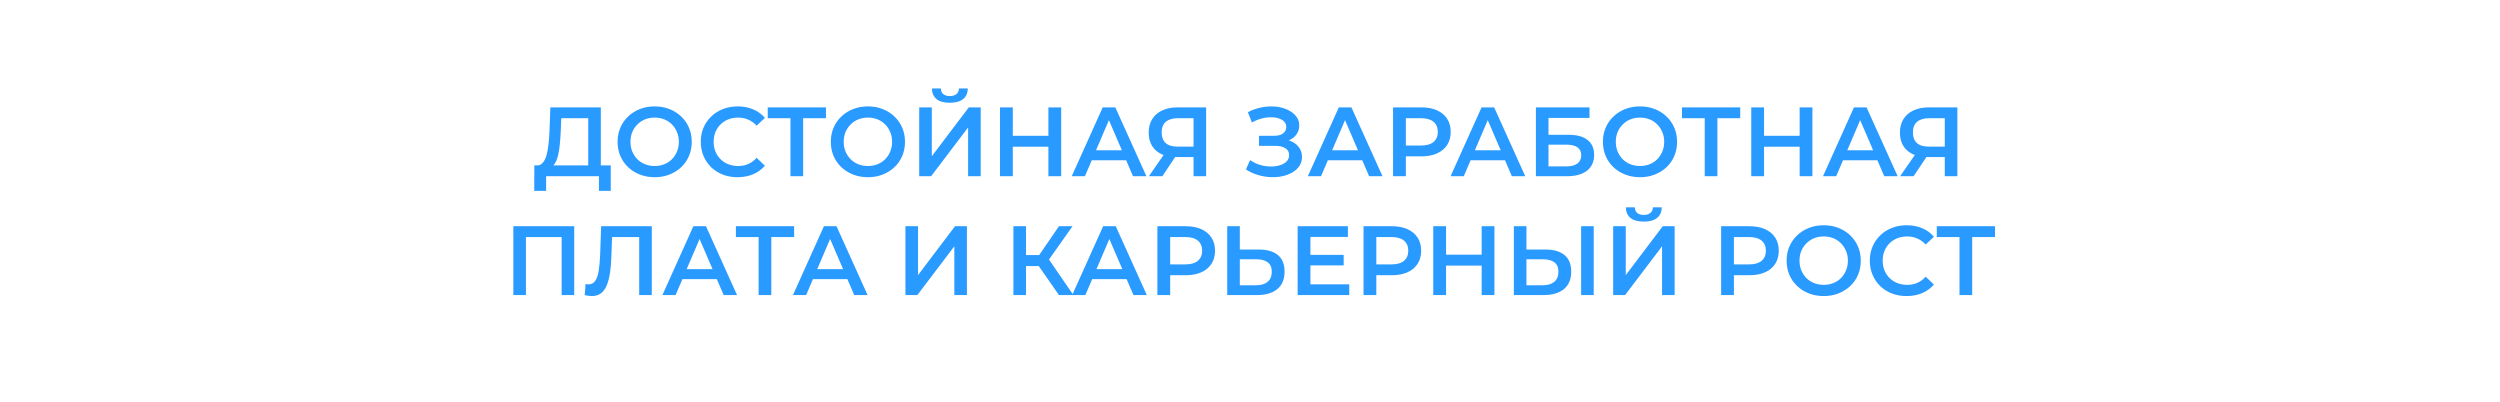 <svg width="610" height="98" viewBox="0 0 610 98" fill="none" xmlns="http://www.w3.org/2000/svg">
<rect width="610" height="98" fill="white"/>
<path d="M143.528 41.56V28.84H136.952L136.832 31.816C136.784 32.936 136.712 34 136.616 35.008C136.536 36 136.4 36.904 136.208 37.72C136.032 38.536 135.784 39.216 135.464 39.76C135.144 40.304 134.752 40.664 134.288 40.84L130.928 40.36C131.536 40.392 132.032 40.184 132.416 39.736C132.816 39.288 133.128 38.664 133.352 37.864C133.576 37.064 133.744 36.128 133.856 35.056C133.968 33.968 134.048 32.792 134.096 31.528L134.288 26.2H146.6V41.56H143.528ZM130.352 46.576L130.376 40.36H149.024V46.576H146.144V43H133.256V46.576H130.352ZM159.761 43.24C158.449 43.24 157.241 43.024 156.137 42.592C155.033 42.16 154.073 41.56 153.257 40.792C152.441 40.008 151.809 39.096 151.361 38.056C150.913 37 150.689 35.848 150.689 34.6C150.689 33.352 150.913 32.208 151.361 31.168C151.809 30.112 152.441 29.2 153.257 28.432C154.073 27.648 155.033 27.04 156.137 26.608C157.241 26.176 158.441 25.96 159.737 25.96C161.049 25.96 162.249 26.176 163.337 26.608C164.441 27.04 165.401 27.648 166.217 28.432C167.033 29.2 167.665 30.112 168.113 31.168C168.561 32.208 168.785 33.352 168.785 34.6C168.785 35.848 168.561 37 168.113 38.056C167.665 39.112 167.033 40.024 166.217 40.792C165.401 41.56 164.441 42.16 163.337 42.592C162.249 43.024 161.057 43.24 159.761 43.24ZM159.737 40.504C160.585 40.504 161.369 40.36 162.089 40.072C162.809 39.784 163.433 39.376 163.961 38.848C164.489 38.304 164.897 37.68 165.185 36.976C165.489 36.256 165.641 35.464 165.641 34.6C165.641 33.736 165.489 32.952 165.185 32.248C164.897 31.528 164.489 30.904 163.961 30.376C163.433 29.832 162.809 29.416 162.089 29.128C161.369 28.84 160.585 28.696 159.737 28.696C158.889 28.696 158.105 28.84 157.385 29.128C156.681 29.416 156.057 29.832 155.513 30.376C154.985 30.904 154.569 31.528 154.265 32.248C153.977 32.952 153.833 33.736 153.833 34.6C153.833 35.448 153.977 36.232 154.265 36.952C154.569 37.672 154.985 38.304 155.513 38.848C156.041 39.376 156.665 39.784 157.385 40.072C158.105 40.36 158.889 40.504 159.737 40.504ZM179.963 43.24C178.683 43.24 177.491 43.032 176.387 42.616C175.299 42.184 174.347 41.584 173.531 40.816C172.731 40.032 172.107 39.112 171.659 38.056C171.211 37 170.987 35.848 170.987 34.6C170.987 33.352 171.211 32.2 171.659 31.144C172.107 30.088 172.739 29.176 173.555 28.408C174.371 27.624 175.323 27.024 176.411 26.608C177.499 26.176 178.691 25.96 179.987 25.96C181.363 25.96 182.619 26.2 183.755 26.68C184.891 27.144 185.851 27.84 186.635 28.768L184.619 30.664C184.011 30.008 183.331 29.52 182.579 29.2C181.827 28.864 181.011 28.696 180.131 28.696C179.251 28.696 178.443 28.84 177.707 29.128C176.987 29.416 176.355 29.824 175.811 30.352C175.283 30.88 174.867 31.504 174.563 32.224C174.275 32.944 174.131 33.736 174.131 34.6C174.131 35.464 174.275 36.256 174.563 36.976C174.867 37.696 175.283 38.32 175.811 38.848C176.355 39.376 176.987 39.784 177.707 40.072C178.443 40.36 179.251 40.504 180.131 40.504C181.011 40.504 181.827 40.344 182.579 40.024C183.331 39.688 184.011 39.184 184.619 38.512L186.635 40.432C185.851 41.344 184.891 42.04 183.755 42.52C182.619 43 181.355 43.24 179.963 43.24ZM192.872 43V28.072L193.616 28.84H187.328V26.2H201.536V28.84H195.248L195.968 28.072V43H192.872ZM211.793 43.24C210.481 43.24 209.273 43.024 208.169 42.592C207.065 42.16 206.105 41.56 205.289 40.792C204.473 40.008 203.841 39.096 203.393 38.056C202.945 37 202.721 35.848 202.721 34.6C202.721 33.352 202.945 32.208 203.393 31.168C203.841 30.112 204.473 29.2 205.289 28.432C206.105 27.648 207.065 27.04 208.169 26.608C209.273 26.176 210.473 25.96 211.769 25.96C213.081 25.96 214.281 26.176 215.369 26.608C216.473 27.04 217.433 27.648 218.249 28.432C219.065 29.2 219.697 30.112 220.145 31.168C220.593 32.208 220.817 33.352 220.817 34.6C220.817 35.848 220.593 37 220.145 38.056C219.697 39.112 219.065 40.024 218.249 40.792C217.433 41.56 216.473 42.16 215.369 42.592C214.281 43.024 213.089 43.24 211.793 43.24ZM211.769 40.504C212.617 40.504 213.401 40.36 214.121 40.072C214.841 39.784 215.465 39.376 215.993 38.848C216.521 38.304 216.929 37.68 217.217 36.976C217.521 36.256 217.673 35.464 217.673 34.6C217.673 33.736 217.521 32.952 217.217 32.248C216.929 31.528 216.521 30.904 215.993 30.376C215.465 29.832 214.841 29.416 214.121 29.128C213.401 28.84 212.617 28.696 211.769 28.696C210.921 28.696 210.137 28.84 209.417 29.128C208.713 29.416 208.089 29.832 207.545 30.376C207.017 30.904 206.601 31.528 206.297 32.248C206.009 32.952 205.865 33.736 205.865 34.6C205.865 35.448 206.009 36.232 206.297 36.952C206.601 37.672 207.017 38.304 207.545 38.848C208.073 39.376 208.697 39.784 209.417 40.072C210.137 40.36 210.921 40.504 211.769 40.504ZM224.29 43V26.2H227.362V38.128L236.386 26.2H239.29V43H236.218V31.096L227.194 43H224.29ZM231.754 25.072C230.314 25.072 229.226 24.768 228.49 24.16C227.77 23.552 227.402 22.696 227.386 21.592H229.57C229.586 22.184 229.778 22.64 230.146 22.96C230.53 23.28 231.066 23.44 231.754 23.44C232.442 23.44 232.978 23.28 233.362 22.96C233.762 22.64 233.97 22.184 233.986 21.592H236.146C236.13 22.696 235.754 23.552 235.018 24.16C234.282 24.768 233.194 25.072 231.754 25.072ZM255.808 26.2H258.928V43H255.808V26.2ZM247.12 43H244V26.2H247.12V43ZM256.048 35.8H246.856V33.136H256.048V35.8ZM261.505 43L269.065 26.2H272.137L279.721 43H276.457L269.953 27.856H271.201L264.721 43H261.505ZM264.985 39.112L265.825 36.664H274.897L275.737 39.112H264.985ZM291.222 43V37.624L291.99 38.32H287.07C285.662 38.32 284.446 38.088 283.422 37.624C282.414 37.144 281.638 36.464 281.094 35.584C280.55 34.688 280.278 33.616 280.278 32.368C280.278 31.072 280.566 29.968 281.142 29.056C281.718 28.128 282.534 27.424 283.59 26.944C284.646 26.448 285.886 26.2 287.31 26.2H294.294V43H291.222ZM280.326 43L284.478 37H287.622L283.614 43H280.326ZM291.222 36.616V27.976L291.99 28.84H287.406C286.126 28.84 285.142 29.136 284.454 29.728C283.782 30.304 283.446 31.168 283.446 32.32C283.446 33.424 283.766 34.28 284.406 34.888C285.062 35.48 286.022 35.776 287.286 35.776H291.99L291.222 36.616ZM304.009 41.344L305.017 39.064C305.737 39.56 306.521 39.944 307.369 40.216C308.233 40.472 309.089 40.608 309.937 40.624C310.785 40.64 311.553 40.544 312.241 40.336C312.945 40.128 313.505 39.816 313.921 39.4C314.337 38.984 314.545 38.464 314.545 37.84C314.545 37.088 314.233 36.528 313.609 36.16C313.001 35.776 312.169 35.584 311.113 35.584H307.201V33.136H310.873C311.817 33.136 312.545 32.944 313.057 32.56C313.585 32.176 313.849 31.656 313.849 31C313.849 30.456 313.673 30.008 313.321 29.656C312.985 29.304 312.521 29.04 311.929 28.864C311.353 28.688 310.697 28.608 309.961 28.624C309.241 28.624 308.489 28.736 307.705 28.96C306.921 29.168 306.177 29.48 305.473 29.896L304.489 27.376C305.545 26.816 306.649 26.424 307.801 26.2C308.969 25.976 310.097 25.912 311.185 26.008C312.273 26.104 313.249 26.352 314.113 26.752C314.993 27.152 315.697 27.68 316.225 28.336C316.753 28.976 317.017 29.736 317.017 30.616C317.017 31.416 316.801 32.128 316.369 32.752C315.953 33.36 315.377 33.832 314.641 34.168C313.905 34.504 313.049 34.672 312.073 34.672L312.193 33.904C313.297 33.904 314.257 34.096 315.073 34.48C315.905 34.848 316.545 35.36 316.993 36.016C317.457 36.672 317.689 37.432 317.689 38.296C317.689 39.112 317.481 39.84 317.065 40.48C316.649 41.104 316.081 41.632 315.361 42.064C314.641 42.48 313.817 42.792 312.889 43C311.961 43.192 310.985 43.264 309.961 43.216C308.937 43.168 307.913 42.992 306.889 42.688C305.881 42.384 304.921 41.936 304.009 41.344ZM319.114 43L326.674 26.2H329.746L337.33 43H334.066L327.562 27.856H328.81L322.33 43H319.114ZM322.594 39.112L323.434 36.664H332.506L333.346 39.112H322.594ZM339.907 43V26.2H346.819C348.307 26.2 349.579 26.44 350.635 26.92C351.707 27.4 352.531 28.088 353.107 28.984C353.683 29.88 353.971 30.944 353.971 32.176C353.971 33.408 353.683 34.472 353.107 35.368C352.531 36.264 351.707 36.952 350.635 37.432C349.579 37.912 348.307 38.152 346.819 38.152H341.635L343.027 36.688V43H339.907ZM343.027 37.024L341.635 35.512H346.675C348.051 35.512 349.083 35.224 349.771 34.648C350.475 34.056 350.827 33.232 350.827 32.176C350.827 31.104 350.475 30.28 349.771 29.704C349.083 29.128 348.051 28.84 346.675 28.84H341.635L343.027 27.304V37.024ZM353.943 43L361.503 26.2H364.575L372.159 43H368.895L362.391 27.856H363.639L357.159 43H353.943ZM357.423 39.112L358.263 36.664H367.335L368.175 39.112H357.423ZM374.759 43V26.2H387.839V28.768H377.831V32.896H382.799C384.815 32.896 386.343 33.32 387.383 34.168C388.439 35 388.967 36.216 388.967 37.816C388.967 39.464 388.383 40.744 387.215 41.656C386.063 42.552 384.431 43 382.319 43H374.759ZM377.831 40.6H382.151C383.351 40.6 384.263 40.368 384.887 39.904C385.511 39.44 385.823 38.768 385.823 37.888C385.823 36.16 384.599 35.296 382.151 35.296H377.831V40.6ZM400.183 43.24C398.871 43.24 397.663 43.024 396.559 42.592C395.455 42.16 394.495 41.56 393.679 40.792C392.863 40.008 392.231 39.096 391.783 38.056C391.335 37 391.111 35.848 391.111 34.6C391.111 33.352 391.335 32.208 391.783 31.168C392.231 30.112 392.863 29.2 393.679 28.432C394.495 27.648 395.455 27.04 396.559 26.608C397.663 26.176 398.863 25.96 400.159 25.96C401.471 25.96 402.671 26.176 403.759 26.608C404.863 27.04 405.823 27.648 406.639 28.432C407.455 29.2 408.087 30.112 408.535 31.168C408.983 32.208 409.207 33.352 409.207 34.6C409.207 35.848 408.983 37 408.535 38.056C408.087 39.112 407.455 40.024 406.639 40.792C405.823 41.56 404.863 42.16 403.759 42.592C402.671 43.024 401.479 43.24 400.183 43.24ZM400.159 40.504C401.007 40.504 401.791 40.36 402.511 40.072C403.231 39.784 403.855 39.376 404.383 38.848C404.911 38.304 405.319 37.68 405.607 36.976C405.911 36.256 406.063 35.464 406.063 34.6C406.063 33.736 405.911 32.952 405.607 32.248C405.319 31.528 404.911 30.904 404.383 30.376C403.855 29.832 403.231 29.416 402.511 29.128C401.791 28.84 401.007 28.696 400.159 28.696C399.311 28.696 398.527 28.84 397.807 29.128C397.103 29.416 396.479 29.832 395.935 30.376C395.407 30.904 394.991 31.528 394.687 32.248C394.399 32.952 394.255 33.736 394.255 34.6C394.255 35.448 394.399 36.232 394.687 36.952C394.991 37.672 395.407 38.304 395.935 38.848C396.463 39.376 397.087 39.784 397.807 40.072C398.527 40.36 399.311 40.504 400.159 40.504ZM415.95 43V28.072L416.694 28.84H410.406V26.2H424.614V28.84H418.326L419.046 28.072V43H415.95ZM439.113 26.2H442.233V43H439.113V26.2ZM430.425 43H427.305V26.2H430.425V43ZM439.353 35.8H430.161V33.136H439.353V35.8ZM444.81 43L452.37 26.2H455.442L463.026 43H459.762L453.258 27.856H454.506L448.026 43H444.81ZM448.29 39.112L449.13 36.664H458.202L459.042 39.112H448.29ZM474.526 43V37.624L475.294 38.32H470.374C468.966 38.32 467.75 38.088 466.726 37.624C465.718 37.144 464.942 36.464 464.398 35.584C463.854 34.688 463.582 33.616 463.582 32.368C463.582 31.072 463.87 29.968 464.446 29.056C465.022 28.128 465.838 27.424 466.894 26.944C467.95 26.448 469.19 26.2 470.614 26.2H477.598V43H474.526ZM463.63 43L467.782 37H470.926L466.918 43H463.63ZM474.526 36.616V27.976L475.294 28.84H470.71C469.43 28.84 468.446 29.136 467.758 29.728C467.086 30.304 466.75 31.168 466.75 32.32C466.75 33.424 467.07 34.28 467.71 34.888C468.366 35.48 469.326 35.776 470.59 35.776H475.294L474.526 36.616ZM125.255 72V55.2H140.111V72H137.039V57.072L137.759 57.84H127.607L128.327 57.072V72H125.255ZM144.372 72.24C144.1 72.24 143.828 72.216 143.556 72.168C143.284 72.12 142.988 72.064 142.668 72L142.884 69.288C143.108 69.352 143.348 69.384 143.604 69.384C144.276 69.384 144.812 69.112 145.212 68.568C145.612 68.008 145.9 67.192 146.076 66.12C146.252 65.048 146.372 63.728 146.436 62.16L146.676 55.2H159.036V72H155.964V57.072L156.684 57.84H148.692L149.364 57.048L149.196 62.04C149.148 63.704 149.036 65.168 148.86 66.432C148.684 67.696 148.412 68.76 148.044 69.624C147.692 70.472 147.22 71.12 146.628 71.568C146.036 72.016 145.284 72.24 144.372 72.24ZM161.626 72L169.186 55.2H172.258L179.842 72H176.578L170.074 56.856H171.322L164.842 72H161.626ZM165.106 68.112L165.946 65.664H175.018L175.858 68.112H165.106ZM185.103 72V57.072L185.847 57.84H179.559V55.2H193.767V57.84H187.479L188.199 57.072V72H185.103ZM193.478 72L201.038 55.2H204.11L211.694 72H208.43L201.926 56.856H203.174L196.694 72H193.478ZM196.958 68.112L197.798 65.664H206.87L207.71 68.112H196.958ZM220.927 72V55.2H223.999V67.128L233.023 55.2H235.927V72H232.855V60.096L223.831 72H220.927ZM258.382 72L252.694 63.816L255.214 62.256L261.91 72H258.382ZM247.27 72V55.2H250.342V72H247.27ZM249.406 64.92V62.232H255.07V64.92H249.406ZM255.502 63.96L252.646 63.576L258.382 55.2H261.694L255.502 63.96ZM261.611 72L269.171 55.2H272.243L279.827 72H276.563L270.059 56.856H271.307L264.827 72H261.611ZM265.091 68.112L265.931 65.664H275.003L275.843 68.112H265.091ZM282.403 72V55.2H289.315C290.803 55.2 292.075 55.44 293.131 55.92C294.203 56.4 295.027 57.088 295.603 57.984C296.179 58.88 296.467 59.944 296.467 61.176C296.467 62.408 296.179 63.472 295.603 64.368C295.027 65.264 294.203 65.952 293.131 66.432C292.075 66.912 290.803 67.152 289.315 67.152H284.131L285.523 65.688V72H282.403ZM285.523 66.024L284.131 64.512H289.171C290.547 64.512 291.579 64.224 292.267 63.648C292.971 63.056 293.323 62.232 293.323 61.176C293.323 60.104 292.971 59.28 292.267 58.704C291.579 58.128 290.547 57.84 289.171 57.84H284.131L285.523 56.304V66.024ZM307.17 60.888C309.17 60.888 310.714 61.336 311.802 62.232C312.89 63.128 313.434 64.472 313.434 66.264C313.434 68.152 312.834 69.584 311.634 70.56C310.45 71.52 308.794 72 306.666 72H299.442V55.2H302.514V60.888H307.17ZM306.522 69.6C307.722 69.6 308.65 69.32 309.306 68.76C309.978 68.2 310.314 67.384 310.314 66.312C310.314 65.256 309.986 64.488 309.33 64.008C308.674 63.512 307.738 63.264 306.522 63.264H302.514V69.6H306.522ZM319.502 62.184H327.854V64.752H319.502V62.184ZM319.742 69.384H329.222V72H316.622V55.2H328.886V57.816H319.742V69.384ZM332.7 72V55.2H339.612C341.1 55.2 342.372 55.44 343.428 55.92C344.5 56.4 345.324 57.088 345.9 57.984C346.476 58.88 346.764 59.944 346.764 61.176C346.764 62.408 346.476 63.472 345.9 64.368C345.324 65.264 344.5 65.952 343.428 66.432C342.372 66.912 341.1 67.152 339.612 67.152H334.428L335.82 65.688V72H332.7ZM335.82 66.024L334.428 64.512H339.468C340.844 64.512 341.876 64.224 342.564 63.648C343.268 63.056 343.62 62.232 343.62 61.176C343.62 60.104 343.268 59.28 342.564 58.704C341.876 58.128 340.844 57.84 339.468 57.84H334.428L335.82 56.304V66.024ZM361.523 55.2H364.643V72H361.523V55.2ZM352.835 72H349.715V55.2H352.835V72ZM361.763 64.8H352.571V62.136H361.763V64.8ZM377.108 60.888C379.108 60.888 380.652 61.336 381.74 62.232C382.828 63.128 383.372 64.472 383.372 66.264C383.372 68.152 382.772 69.584 381.572 70.56C380.388 71.52 378.732 72 376.604 72H369.38V55.2H372.452V60.888H377.108ZM376.46 69.6C377.66 69.6 378.588 69.32 379.244 68.76C379.916 68.2 380.252 67.384 380.252 66.312C380.252 65.256 379.924 64.488 379.268 64.008C378.612 63.512 377.676 63.264 376.46 63.264H372.452V69.6H376.46ZM385.796 72V55.2H388.868V72H385.796ZM393.614 72V55.2H396.686V67.128L405.71 55.2H408.614V72H405.542V60.096L396.518 72H393.614ZM401.078 54.072C399.638 54.072 398.55 53.768 397.814 53.16C397.094 52.552 396.726 51.696 396.71 50.592H398.894C398.91 51.184 399.102 51.64 399.47 51.96C399.854 52.28 400.39 52.44 401.078 52.44C401.766 52.44 402.302 52.28 402.686 51.96C403.086 51.64 403.294 51.184 403.31 50.592H405.47C405.454 51.696 405.078 52.552 404.342 53.16C403.606 53.768 402.518 54.072 401.078 54.072ZM419.957 72V55.2H426.869C428.357 55.2 429.629 55.44 430.685 55.92C431.757 56.4 432.581 57.088 433.157 57.984C433.733 58.88 434.021 59.944 434.021 61.176C434.021 62.408 433.733 63.472 433.157 64.368C432.581 65.264 431.757 65.952 430.685 66.432C429.629 66.912 428.357 67.152 426.869 67.152H421.685L423.077 65.688V72H419.957ZM423.077 66.024L421.685 64.512H426.725C428.101 64.512 429.133 64.224 429.821 63.648C430.525 63.056 430.877 62.232 430.877 61.176C430.877 60.104 430.525 59.28 429.821 58.704C429.133 58.128 428.101 57.84 426.725 57.84H421.685L423.077 56.304V66.024ZM445.007 72.24C443.695 72.24 442.487 72.024 441.383 71.592C440.279 71.16 439.319 70.56 438.503 69.792C437.687 69.008 437.055 68.096 436.607 67.056C436.159 66 435.935 64.848 435.935 63.6C435.935 62.352 436.159 61.208 436.607 60.168C437.055 59.112 437.687 58.2 438.503 57.432C439.319 56.648 440.279 56.04 441.383 55.608C442.487 55.176 443.687 54.96 444.983 54.96C446.295 54.96 447.495 55.176 448.583 55.608C449.687 56.04 450.647 56.648 451.463 57.432C452.279 58.2 452.911 59.112 453.359 60.168C453.807 61.208 454.031 62.352 454.031 63.6C454.031 64.848 453.807 66 453.359 67.056C452.911 68.112 452.279 69.024 451.463 69.792C450.647 70.56 449.687 71.16 448.583 71.592C447.495 72.024 446.303 72.24 445.007 72.24ZM444.983 69.504C445.831 69.504 446.615 69.36 447.335 69.072C448.055 68.784 448.679 68.376 449.207 67.848C449.735 67.304 450.143 66.68 450.431 65.976C450.735 65.256 450.887 64.464 450.887 63.6C450.887 62.736 450.735 61.952 450.431 61.248C450.143 60.528 449.735 59.904 449.207 59.376C448.679 58.832 448.055 58.416 447.335 58.128C446.615 57.84 445.831 57.696 444.983 57.696C444.135 57.696 443.351 57.84 442.631 58.128C441.927 58.416 441.303 58.832 440.759 59.376C440.231 59.904 439.815 60.528 439.511 61.248C439.223 61.952 439.079 62.736 439.079 63.6C439.079 64.448 439.223 65.232 439.511 65.952C439.815 66.672 440.231 67.304 440.759 67.848C441.287 68.376 441.911 68.784 442.631 69.072C443.351 69.36 444.135 69.504 444.983 69.504ZM465.209 72.24C463.929 72.24 462.737 72.032 461.633 71.616C460.545 71.184 459.593 70.584 458.777 69.816C457.977 69.032 457.353 68.112 456.905 67.056C456.457 66 456.233 64.848 456.233 63.6C456.233 62.352 456.457 61.2 456.905 60.144C457.353 59.088 457.985 58.176 458.801 57.408C459.617 56.624 460.569 56.024 461.657 55.608C462.745 55.176 463.937 54.96 465.233 54.96C466.609 54.96 467.865 55.2 469.001 55.68C470.137 56.144 471.097 56.84 471.881 57.768L469.865 59.664C469.257 59.008 468.577 58.52 467.825 58.2C467.073 57.864 466.257 57.696 465.377 57.696C464.497 57.696 463.689 57.84 462.953 58.128C462.233 58.416 461.601 58.824 461.057 59.352C460.529 59.88 460.113 60.504 459.809 61.224C459.521 61.944 459.377 62.736 459.377 63.6C459.377 64.464 459.521 65.256 459.809 65.976C460.113 66.696 460.529 67.32 461.057 67.848C461.601 68.376 462.233 68.784 462.953 69.072C463.689 69.36 464.497 69.504 465.377 69.504C466.257 69.504 467.073 69.344 467.825 69.024C468.577 68.688 469.257 68.184 469.865 67.512L471.881 69.432C471.097 70.344 470.137 71.04 469.001 71.52C467.865 72 466.601 72.24 465.209 72.24ZM478.118 72V57.072L478.862 57.84H472.574V55.2H486.782V57.84H480.494L481.214 57.072V72H478.118Z" fill="#299AFF"/>
</svg>
